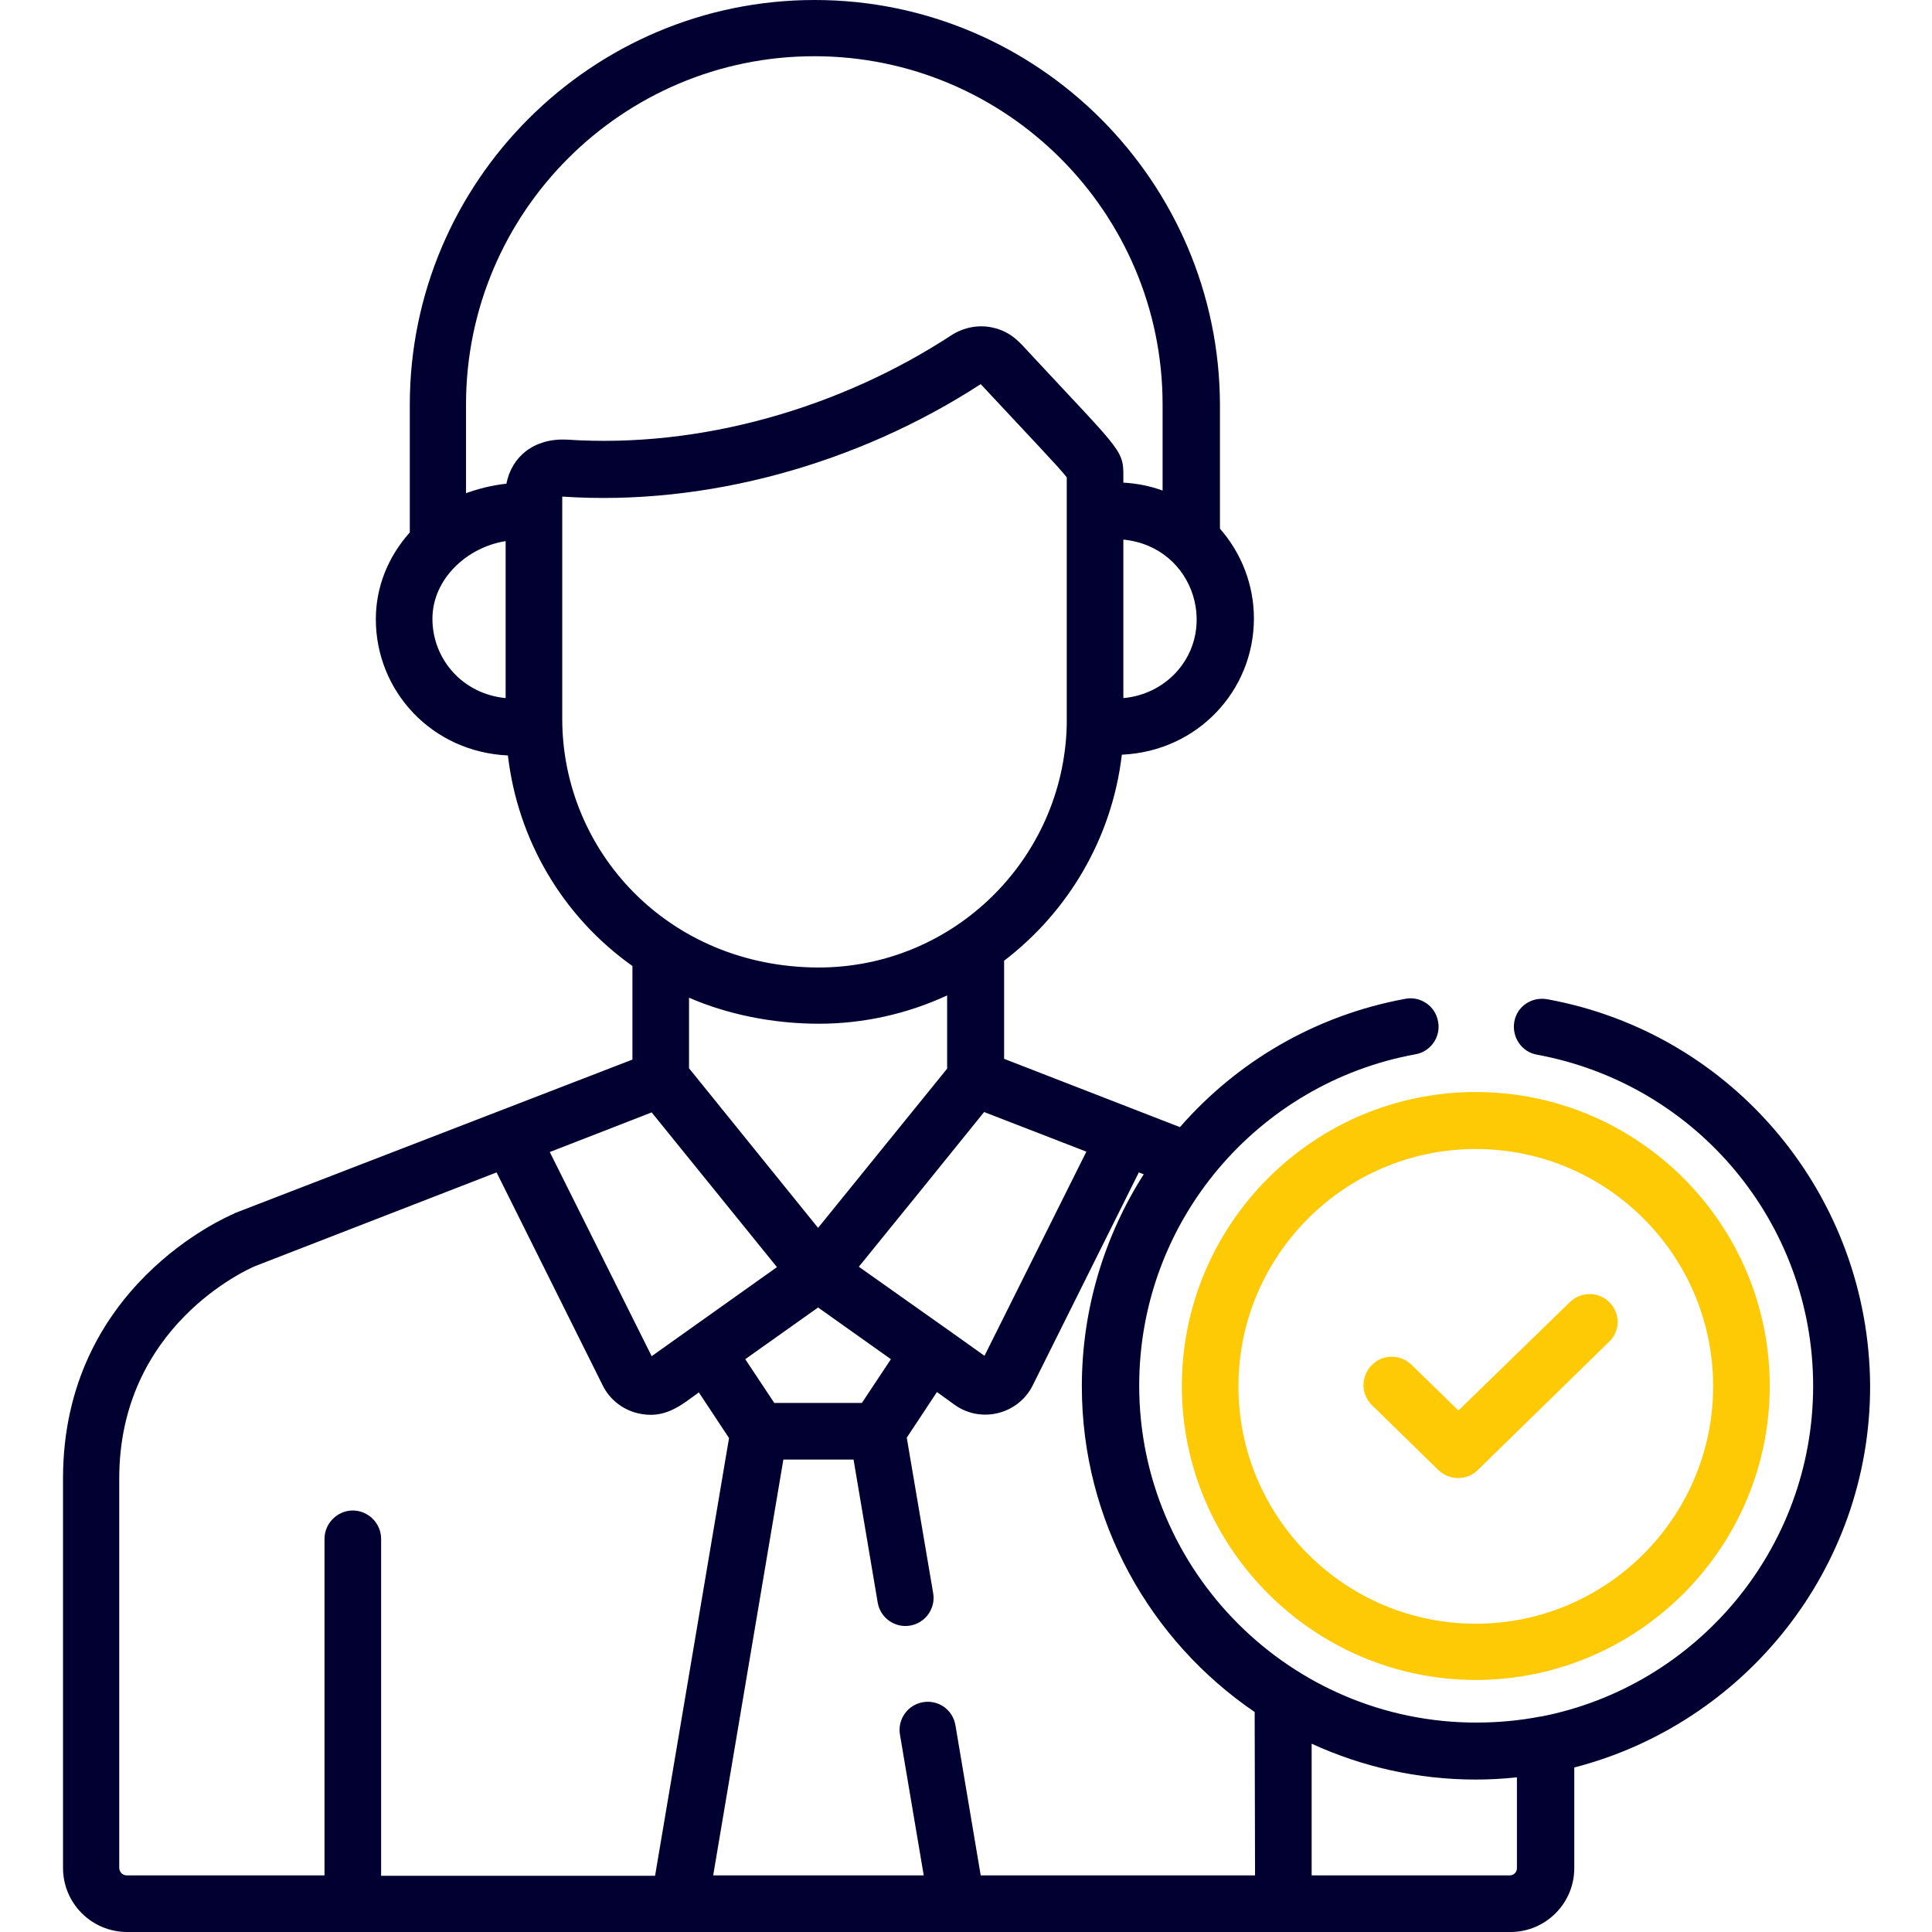 <?xml version="1.0" encoding="UTF-8"?> <svg xmlns="http://www.w3.org/2000/svg" xmlns:xlink="http://www.w3.org/1999/xlink" version="1.1" id="Capa_1" x="0px" y="0px" viewBox="0 0 512 512" style="enable-background:new 0 0 512 512;" xml:space="preserve"> <style type="text/css"> .st0{fill:#020030;} .st1{fill:#FECA05;} </style> <g> <g> <path class="st0" d="M410,264.8c-4.1-0.7-8,1.9-8.7,6c-0.7,4.1,2,8,6,8.7c42.4,7.8,73.2,44.7,73.2,87.8c0,43.3-31,79.6-72.1,87.6 c-0.1,0-0.2,0-0.2,0c-5.6,1.1-11.4,1.6-17,1.6c-49.2,0-89.3-40.1-89.3-89.3c0-43.7,31.5-80.2,73.2-87.8c4.1-0.7,6.8-4.7,6-8.7 c-0.7-4.1-4.7-6.8-8.7-6c-23.9,4.4-44.6,16.7-59.7,34l-46.6-18.1v-26c16.9-12.9,28.6-32.4,31.2-54.6c20.1-0.9,35-17,35-36.1 c0-8.9-3.3-17.3-9-23.8v-32.9C323.1,48.1,275,0,215.9,0S108.6,48.1,108.6,107.3v33.8c-5.8,6.5-9,14.5-9,23 c0,19.1,14.9,35.2,35,36.1c2.6,22.3,14.4,42.6,33,55.8v24.8L62.2,321.5c0,0-0.1,0-0.1,0.1c-1.9,0.8-45.4,19.3-45.4,70.2V495 c0,9.4,7.6,17,17,17c4.7,0,361.6,0,366.6,0c9.3,0,16.9-7.6,16.9-16.9v-26.7c45-11.6,78.4-52.5,78.4-101 C495.4,317,459.5,273.8,410,264.8z M287.9,305.2l-27,54.1c-0.4-0.3-7.1-5.1-33.3-23.6c19.2-23.7,12.8-15.7,33.2-41L287.9,305.2z M236.1,360.2l-7.7,11.6h-23.2l-7.7-11.6l19.3-13.7L236.1,360.2z M182.6,283.1v-18.7c10.1,4.4,22.2,6.9,34.4,6.9 c11.8,0,23.4-2.6,34-7.5v19.4l-34.2,42.2L182.6,283.1z M309.9,179.9c-3.4,2.9-7.6,4.7-12.2,5.1v-42 C316.9,144.9,323.6,168.1,309.9,179.9z M134,185c-11.5-1.1-19.4-10.4-19.4-21c0-10.6,9.2-19,19.4-20.6V185z M134.2,128.2 c-3.5,0.3-7.7,1.4-10.7,2.5v-23.5c0-50.9,41.4-92.3,92.3-92.3c50.9,0,92.3,41.4,92.3,92.3v22.8c-3.3-1.2-6.8-1.9-10.4-2.1 c0-9,1.1-6.4-25-34.5c-2.1-2.2-4.5-5.5-9.7-6.6c-3.6-0.8-7.5-0.1-10.8,2c-29.5,19.3-66.5,30.1-102,27.7 C141.5,116.1,135.6,121,134.2,128.2z M149,190.5c0-6.3,0-52.3,0-58.9c38.2,2.6,78.4-8.7,110.9-29.8c13.6,14.6,20.8,22.1,22.8,24.7 c0,74.8,0,61.5,0,65.7c-0.9,35.4-29.9,64.2-65.8,64.2C177,256.3,149,225.5,149,190.5z M172.7,294.8l33.2,41 c-10.8,7.7-27.6,19.6-33.2,23.6l-27-54.1L172.7,294.8z M101,497v-89.2c0-4.1-3.4-7.5-7.5-7.5s-7.5,3.4-7.5,7.5V497H33.6 c-1.1,0-2-0.9-2-2V391.8c0-40.4,34.1-55.5,36.1-56.3l63.9-24.8l28.1,56.4c0,0,0,0,0,0c1.8,3.7,5.2,6.4,9.2,7.4 c7.3,1.8,11.7-2.2,16.3-5.5l8,12.1l-19.6,116H101z M332.6,497h-72.7l-6.7-39.8c-0.7-4.1-4.5-6.8-8.6-6.1c-4.1,0.7-6.8,4.6-6.1,8.6 l6.3,37.3h-55.8l18.6-110.2h18.6l6.4,37.9c0.7,4.1,4.6,6.8,8.6,6.1c4.1-0.7,6.8-4.6,6.1-8.6l-7-41.2l8-12.1l4.7,3.4 c7,5,16.9,2.5,20.7-5.2c0,0,0,0,0,0l28.1-56.4l1.3,0.5c-10.4,16.3-16.4,35.7-16.4,56.2c0,35.8,18.2,67.5,45.8,86.3L332.6,497 L332.6,497z M402,495.1c0,1.1-0.9,1.9-1.9,1.9h-52.5v-34.9c13.3,6.1,28,9.5,43.5,9.5c3.7,0,7.3-0.2,10.9-0.6L402,495.1L402,495.1z "></path> </g> </g> <g> <g> <path class="st1" d="M426.6,345.2c-2.9-3-7.6-3-10.6-0.1l-29.5,28.7l-12.4-12.1c-3-2.9-7.7-2.9-10.6,0.1c-2.9,3-2.9,7.7,0.1,10.6 l17.6,17.2c1.5,1.4,3.4,2.1,5.2,2.1c1.9,0,3.8-0.7,5.2-2.1l34.7-33.9C429.4,352.9,429.5,348.2,426.6,345.2z"></path> </g> </g> <g> <g> <path class="st1" d="M391.1,289.4c-43,0-77.9,35-77.9,77.9s35,77.9,77.9,77.9s77.9-35,77.9-77.9 C469,324.4,434.1,289.4,391.1,289.4z M391.1,430.3c-34.7,0-62.9-28.2-62.9-62.9s28.2-62.9,62.9-62.9c34.7,0,62.9,28.2,62.9,62.9 C454,402,425.8,430.3,391.1,430.3z"></path> </g> </g> </svg> 